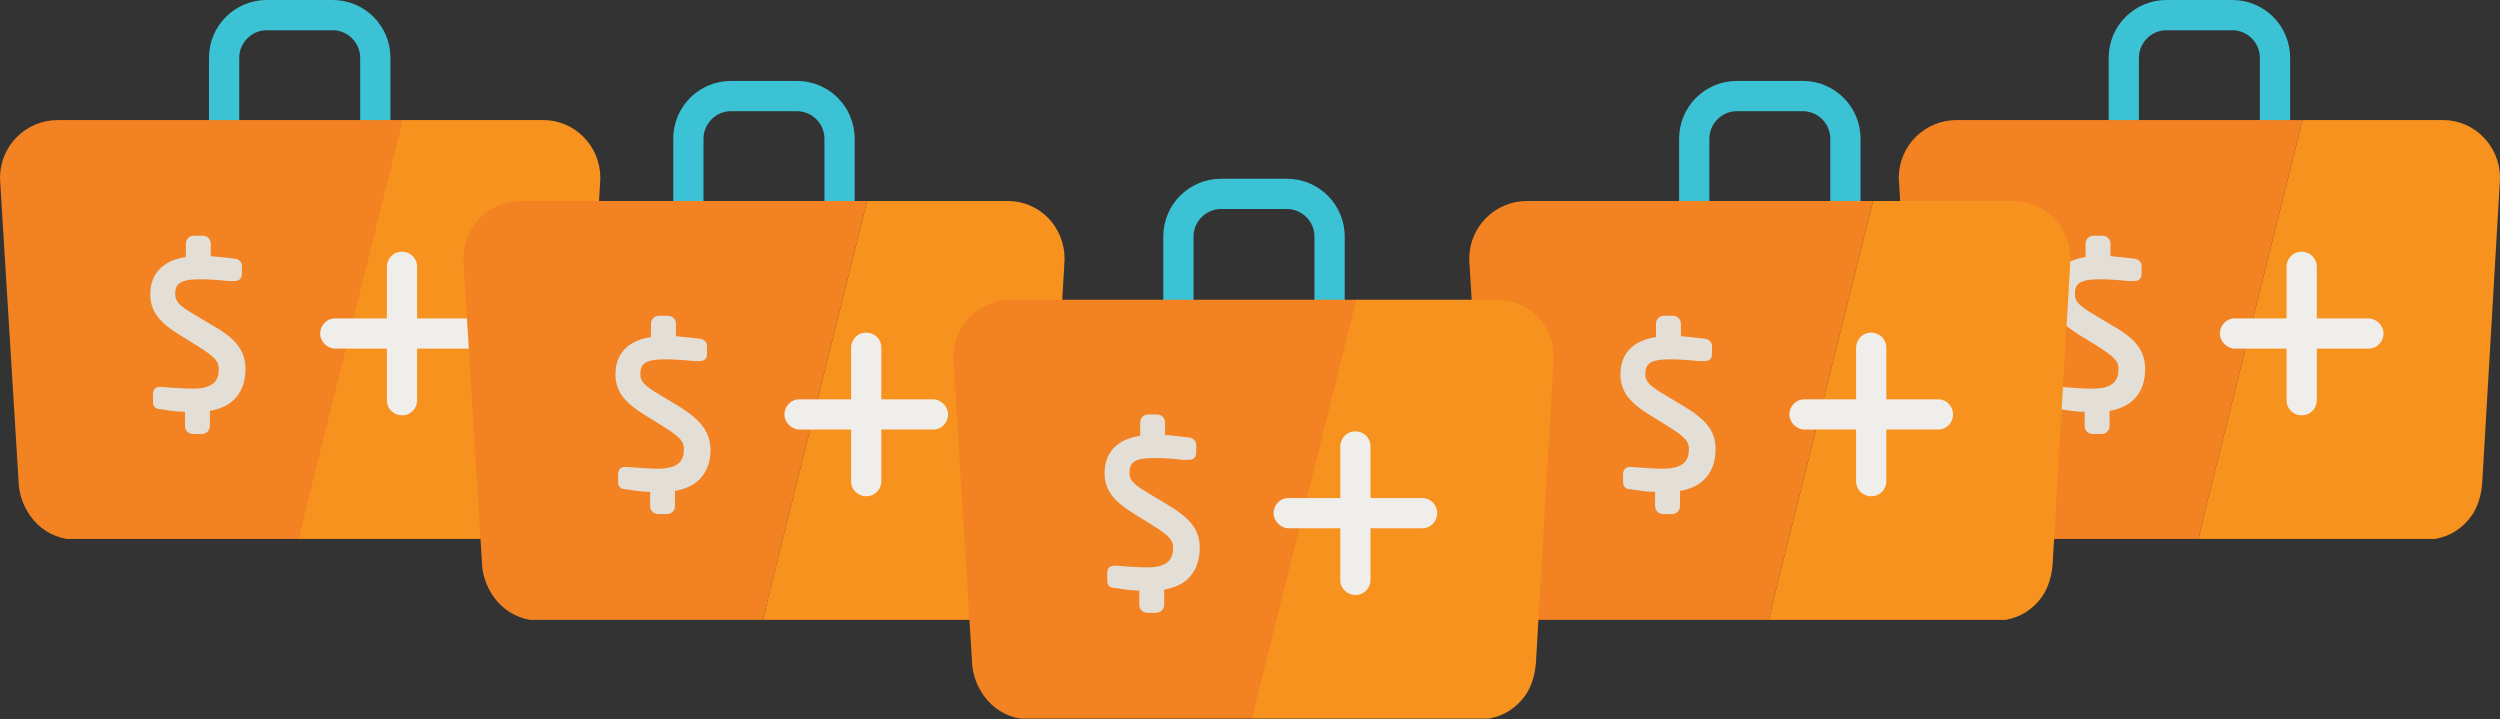 <?xml version="1.0" encoding="utf-8"?>
<!-- Generator: Adobe Illustrator 27.3.1, SVG Export Plug-In . SVG Version: 6.00 Build 0)  -->
<svg version="1.1" xmlns="http://www.w3.org/2000/svg" xmlns:xlink="http://www.w3.org/1999/xlink" x="0px" y="0px"
	 viewBox="0 0 281.1 80.9" style="enable-background:new 0 0 281.1 80.9;" xml:space="preserve">
<rect x="0" y="0" width="281.1" height="80.9" fill="#333333" stroke="none"/>
<style type="text/css">
	.st0{display:none;}
	.st1{display:inline;}
	.st2{fill:#CFD1D2;}
	.st3{fill:#232C65;}
	.st4{fill:#00CADC;}
	.st5{fill:#E3DFD7;}
	.st6{fill:#12326F;}
	.st7{fill:none;stroke:#00CADC;stroke-width:8;stroke-linecap:round;stroke-linejoin:round;stroke-miterlimit:10;}
	.st8{fill:#C8BEB6;}
	.st9{fill:none;stroke:#ADA197;stroke-width:0.5;stroke-miterlimit:10;}
	.st10{fill:#F28222;}
	.st11{fill:#F7921E;}
	.st12{fill:#00D3E2;}
	.st13{fill:#359FBC;}
	.st14{fill:#E9F2FB;}
	.st15{fill:#C8E7FA;}
	.st16{fill:#DA1A32;}
	.st17{fill:none;stroke:#00CADC;stroke-miterlimit:10;}
	.st18{fill:#CCEFF4;}
	.st19{fill:#86D9E4;}
	.st20{fill:#8ADAE5;}
	.st21{fill:#00CADC;stroke:#00CADC;stroke-width:2;stroke-linecap:round;stroke-linejoin:round;stroke-miterlimit:10;}
	.st22{fill:#B9ACA2;}
	.st23{fill:#3BC2D4;}
	.st24{fill:#FFFFFF;}
	.st25{fill:#E65F2B;}
	.st26{fill:#69564D;}
	.st27{fill:none;}
	.st28{fill:#F0EEEA;}
	.st29{fill:#6CD1DF;}
	.st30{fill:#97867D;}
	.st31{fill:#F6AB6B;}
	.st32{fill:#00CADC;stroke:#00CADC;stroke-width:2;stroke-miterlimit:10;}
	.st33{fill:none;stroke:#00CADC;stroke-width:2;stroke-linecap:round;stroke-linejoin:round;stroke-miterlimit:10;}
	.st34{fill:none;stroke:#00CADC;stroke-width:5.428;stroke-linecap:round;stroke-miterlimit:10;}
	.st35{fill:#574239;}
	.st36{fill:#BBB0AB;}
	.st37{fill:#BEE1DF;}
	.st38{fill:#8DCED3;}
	.st39{fill:#01CADC;}
	.st40{fill:none;stroke:#00CADC;stroke-width:6;stroke-linecap:round;stroke-linejoin:round;stroke-miterlimit:10;}
	.st41{fill:#726059;}
	.st42{fill:#B3AAA2;}
	.st43{fill:#F9AA4F;}
	.st44{fill:#88827D;}
	.st45{fill:#E3DFD7;stroke:#E3DFD7;stroke-miterlimit:10;}
	.st46{fill:#E3DFD7;stroke:#E3DFD7;stroke-linecap:round;stroke-linejoin:round;stroke-miterlimit:10;}
	.st47{fill:#F2F0EC;stroke:#F2F0EC;stroke-linecap:round;stroke-linejoin:round;stroke-miterlimit:10;}
	.st48{fill:#9B9289;}
	.st49{fill:#837D75;}
	.st50{fill:#C2B9B1;}
	.st51{fill:#D8D1CC;}
	.st52{fill:#DAF7F9;}
	.st53{fill:#A9A29B;}
	.st54{fill:#E24C5F;}
	.st55{fill:#FAB76A;}
	.st56{fill:#F8A13D;}
	.st57{fill:#E87180;}
	.st58{fill:#DF384C;}
	.st59{fill:#AFE6ED;}
	.st60{fill:#2EB2C4;}
	.st61{fill:#FCD1A0;}
	.st62{fill:#FAB566;}
	.st63{fill:#F8F7F5;}
	.st64{fill:#B6AAA4;}
	.st65{fill:#32A2BE;}
	.st66{fill:#A3DAF6;}
	.st67{fill:#BBC2CA;}
	.st68{fill:#72D3E0;}
	.st69{fill:none;stroke:#00CADC;stroke-width:8;stroke-linecap:round;stroke-linejoin:round;}
	.st70{fill:none;stroke:#00CADC;stroke-width:8;stroke-linecap:round;stroke-linejoin:round;stroke-dasharray:11.233,11.233;}
	.st71{fill:none;stroke:#00CADC;stroke-width:8;stroke-linecap:round;stroke-linejoin:round;stroke-dasharray:11.188,11.188;}
	.st72{fill:#506795;}
	.st73{fill:#2C487F;}
	.st74{fill:none;stroke:#3BC2D4;stroke-width:4;stroke-linecap:round;stroke-linejoin:round;stroke-miterlimit:10;}
	.st75{fill:#E09135;}
	.st76{fill:#F59E1C;}
	.st77{fill:#97DFE8;}
	.st78{fill:#E7E4E1;}
	.st79{fill:#D5CEC9;}
	.st80{fill:#70D2E0;}
	.st81{fill:#D7D1CC;}
	.st82{fill:#C6BDB7;}
	.st83{fill:#E3DFD7;stroke:#E3DFD7;stroke-width:2;stroke-linecap:round;stroke-linejoin:round;stroke-miterlimit:10;}
	.st84{fill:#00D3E2;stroke:#00D3E2;stroke-width:2;stroke-miterlimit:10;}
	.st85{fill:#E3DFD7;stroke:#E3DFD7;stroke-width:2;stroke-miterlimit:10;}
	.st86{fill:#6377A0;}
	.st87{opacity:0.3;fill:#716F6F;}
	.st88{fill:none;stroke:#ACA096;stroke-width:0.5;stroke-miterlimit:10;}
	.st89{fill:none;stroke:#00C9DB;stroke-width:8;stroke-linecap:round;stroke-linejoin:round;stroke-miterlimit:10;}
	.st90{fill:#00C9DB;stroke:#00C9DB;stroke-width:2;stroke-linecap:round;stroke-linejoin:round;stroke-miterlimit:10;}
	.st91{fill:#F09FA9;}
	.st92{fill:#C7E6F9;}
	.st93{fill:#9A9188;}
	.st94{fill:#E8F1FA;}
	.st95{fill:#B8ABA1;}
	.st96{fill:#827D75;}
	.st97{fill:none;stroke:#97867D;stroke-width:6;stroke-linecap:round;stroke-linejoin:round;stroke-miterlimit:10;}
	.st98{fill:none;stroke:#574239;stroke-width:8;stroke-linecap:round;stroke-linejoin:round;stroke-miterlimit:10;}
	.st99{fill:#DDD6D2;}
	.st100{fill:#E66373;}
	.st101{fill:#00C9DB;}
	.st102{fill:none;stroke:#00CADC;stroke-width:7;stroke-linecap:round;stroke-linejoin:round;stroke-miterlimit:10;}
	.st103{fill:#FCCE9A;}
	.st104{fill:#F9AD56;}
	.st105{fill:none;stroke:#00CADC;stroke-width:4;stroke-linecap:round;stroke-linejoin:round;stroke-miterlimit:10;}
	.st106{fill:#F4F2EF;}
	.st107{opacity:0.6;}
	.st108{opacity:0.3;}
	.st109{fill:#716F6F;}
	.st110{fill:#E24B2E;}
	.st111{fill:#087FBA;}
	.st112{fill:#ADA198;}
	.st113{fill:#E34D2E;}
	.st114{fill:none;stroke:#C8BEB6;stroke-width:0.331;stroke-linecap:round;}
	.st115{fill:none;stroke:#3CBAD0;stroke-width:10.193;stroke-linecap:round;stroke-linejoin:round;stroke-miterlimit:10;}
	
		.st116{fill-rule:evenodd;clip-rule:evenodd;fill:none;stroke:#3CBAD0;stroke-width:10.193;stroke-linecap:round;stroke-linejoin:round;stroke-miterlimit:10;}
	.st117{fill:#3CBAD0;}
	.st118{fill:#D2C8C0;}
	.st119{fill:#C7C2BB;}
	.st120{fill:#AEA9A1;}
	.st121{fill:#11759F;}
	.st122{fill:url(#SVGID_1_);}
	.st123{fill:none;stroke:#FFFFFF;stroke-width:10.193;stroke-linecap:round;stroke-linejoin:round;stroke-miterlimit:10;}
	
		.st124{fill-rule:evenodd;clip-rule:evenodd;fill:none;stroke:#FFFFFF;stroke-width:10.193;stroke-linecap:round;stroke-linejoin:round;stroke-miterlimit:10;}
	.st125{fill:#3DB9CF;}
	.st126{fill:#E3DFD7;stroke:#E3DFD7;stroke-width:0.779;stroke-linecap:round;stroke-linejoin:round;stroke-miterlimit:10;}
	.st127{fill:#F2F0EC;stroke:#F2F0EC;stroke-width:0.779;stroke-linecap:round;stroke-linejoin:round;stroke-miterlimit:10;}
	.st128{fill:#C8E6F9;}
	.st129{fill:#DE263E;}
	.st130{fill:#E55668;}
	.st131{fill:#1F3D70;}
	.st132{fill:#6B7FA1;}
	.st133{fill:#359FB8;}
	.st134{fill:#DCD8CF;}
	.st135{fill:#E65669;}
	.st136{fill:url(#SVGID_00000149361467794745375670000004196070520701278867_);}
	.st137{fill:none;stroke:#FFFFFF;stroke-width:15;stroke-linecap:round;stroke-linejoin:round;stroke-miterlimit:10;}
	.st138{fill:none;stroke:#1F3D70;stroke-width:15;stroke-linecap:round;stroke-linejoin:round;stroke-miterlimit:10;}
	.st139{fill:#4ABED4;}
	.st140{fill:#35A2C2;}
	.st141{fill:#EE7F09;}
	.st142{fill:#F39000;}
	.st143{fill:#223669;}
	.st144{fill:none;stroke:#FFFFFF;stroke-width:6;stroke-linecap:round;stroke-linejoin:round;stroke-miterlimit:10;}
	.st145{fill:#61473A;}
	.st146{fill:url(#SVGID_00000016043793877525292350000014252321715012355200_);}
	.st147{fill:#EF8124;}
	.st148{fill:#F29122;}
</style>
<g id="DRID" class="st0">
	<g class="st1">
		<rect x="91.8" y="-215.6" class="st2" width="219.7" height="219.7"/>
		<rect x="91.8" y="79.5" class="st2" width="219.7" height="219.7"/>
	</g>
</g>
<g id="Layer_1">
	<g>
		<g>
			<g>
				<g>
					<path class="st23" d="M255.8,16.6c-0.9,0-1.7-0.8-1.7-1.7V6.5c0-1.7-1.4-3.1-3.1-3.1h-7.4c-1.7,0-3.1,1.4-3.1,3.1v8.4
						c0,0.9-0.8,1.7-1.7,1.7c-0.9,0-1.7-0.8-1.7-1.7V6.5c0-3.6,2.9-6.5,6.5-6.5h7.4c3.6,0,6.5,2.9,6.5,6.5v8.4
						C257.5,15.8,256.7,16.6,255.8,16.6z"/>
				</g>
				<path class="st27" d="M221,60.6c0.4,0.1,0.7,0.1,1.1,0.1h5v-0.1H221z"/>
				<polygon class="st27" points="230.5,60.6 230.5,60.7 247.1,60.7 247.2,60.6 				"/>
				<path class="st27" d="M267.6,60.6L267.6,60.6l5.1,0.1c0.4,0,0.8,0,1.1-0.1H267.6z"/>
				<polygon class="st27" points="247.2,60.6 247.1,60.7 264.3,60.7 264.3,60.6 				"/>
				<path class="st10" d="M231,13.5h-0.6h-3.3l0,0h-7.1c-3.6,0-6.5,2.9-6.5,6.5c0,0,0,0.1,0,0.1l2.1,34.2c0,0,0,0,0,0.1
					c0.1,1.4,0.6,2.6,1.3,3.6c1,1.4,2.4,2.3,4.1,2.6h6.1l0,0h3.3h0.6h16.2l0.6-2.6l11.1-44.5H231z"/>
				<path class="st11" d="M274.7,13.5h-6.5h-0.6h-3.3h-5.4L247.8,58l-0.6,2.6h17.1h3.3h0.6h5.6c1.7-0.3,3.1-1.2,4.1-2.6
					c0.7-1,1.1-2.3,1.2-3.7l2-34.2c0,0,0-0.1,0-0.1C281.1,16.4,278.2,13.5,274.7,13.5z"/>
			</g>
			<path class="st5" d="M237.5,36.6l-2-1.2c-1.7-1-2.2-1.5-2.2-2.3c0-1.1,0.4-1.7,2.8-1.7c1,0,2.3,0.1,3.2,0.2l0.6,0
				c0,0,0.1,0,0.1,0c0.5,0,0.8-0.3,0.8-0.8v-0.9c0-0.4-0.3-0.7-0.7-0.8c-0.7-0.1-1.8-0.2-2.8-0.3v-1.4c0-0.5-0.4-0.9-0.9-0.9h-1
				c-0.5,0-0.9,0.4-0.9,0.9v1.5c-3.3,0.5-4,2.6-4,4.2c0,2.1,1.3,3.3,3.2,4.5l2.1,1.3c2.1,1.3,2.4,1.8,2.4,2.6c0,1.1-0.4,2.2-2.9,2.2
				c-0.9,0-2.5-0.1-3.6-0.2h-0.1c-0.5,0-0.8,0.3-0.8,0.8v0.9c0,0.6,0.4,0.8,0.8,0.8c0.7,0.1,1.6,0.3,2.8,0.3v1.6
				c0,0.5,0.4,0.9,0.9,0.9h1c0.5,0,0.9-0.4,0.9-0.9v-1.7c3.5-0.6,4-3.2,4-4.7C241.2,39.5,240.2,38.1,237.5,36.6z"/>
			<path class="st28" d="M266.3,35.8h-5.8V30c0-1-0.8-1.7-1.7-1.7c-1,0-1.7,0.8-1.7,1.7v5.8h-5.8c-1,0-1.7,0.8-1.7,1.7
				s0.8,1.7,1.7,1.7h5.8v5.8c0,1,0.8,1.7,1.7,1.7c1,0,1.7-0.8,1.7-1.7v-5.8h5.8c1,0,1.7-0.8,1.7-1.7S267.2,35.8,266.3,35.8z"/>
		</g>
		<g>
			<g>
				<g>
					<path class="st23" d="M42.2,16.6c-0.9,0-1.7-0.8-1.7-1.7V6.5c0-1.7-1.4-3.1-3.1-3.1h-7.4c-1.7,0-3.1,1.4-3.1,3.1v8.4
						c0,0.9-0.8,1.7-1.7,1.7c-0.9,0-1.7-0.8-1.7-1.7V6.5c0-3.6,2.9-6.5,6.5-6.5h7.4c3.6,0,6.5,2.9,6.5,6.5v8.4
						C43.9,15.8,43.1,16.6,42.2,16.6z"/>
				</g>
				<path class="st27" d="M7.4,60.6c0.4,0.1,0.7,0.1,1.1,0.1h5v-0.1H7.4z"/>
				<polygon class="st27" points="16.8,60.6 16.8,60.7 33.5,60.7 33.6,60.6 				"/>
				<path class="st27" d="M54,60.6L54,60.6l5.1,0.1c0.4,0,0.8,0,1.1-0.1H54z"/>
				<polygon class="st27" points="33.6,60.6 33.5,60.7 50.7,60.7 50.7,60.6 				"/>
				<path class="st10" d="M17.4,13.5h-0.6h-3.3l0,0H6.5C2.9,13.5,0,16.4,0,20c0,0,0,0.1,0,0.1l2.1,34.2c0,0,0,0,0,0.1
					C2.2,55.8,2.7,57,3.4,58c1,1.4,2.4,2.3,4.1,2.6h6.1l0,0h3.3h0.6h16.2l0.6-2.6l11.1-44.5H17.4z"/>
				<path class="st11" d="M61.1,13.5h-6.5H54h-3.3h-5.4L34.2,58l-0.6,2.6h17.1H54h0.6h5.6c1.7-0.3,3.1-1.2,4.1-2.6
					c0.7-1,1.1-2.3,1.2-3.7l2-34.2c0,0,0-0.1,0-0.1C67.5,16.4,64.6,13.5,61.1,13.5z"/>
			</g>
			<path class="st5" d="M23.9,36.6l-2-1.2c-1.7-1-2.2-1.5-2.2-2.3c0-1.1,0.4-1.7,2.8-1.7c1,0,2.3,0.1,3.2,0.2l0.6,0c0,0,0.1,0,0.1,0
				c0.5,0,0.8-0.3,0.8-0.8v-0.9c0-0.4-0.3-0.7-0.7-0.8c-0.7-0.1-1.8-0.2-2.8-0.3v-1.4c0-0.5-0.4-0.9-0.9-0.9h-1
				c-0.5,0-0.9,0.4-0.9,0.9v1.5c-3.3,0.5-4,2.6-4,4.2c0,2.1,1.3,3.3,3.2,4.5l2.1,1.3c2.1,1.3,2.4,1.8,2.4,2.6c0,1.1-0.4,2.2-2.9,2.2
				c-0.9,0-2.5-0.1-3.6-0.2H18c-0.5,0-0.8,0.3-0.8,0.8v0.9c0,0.6,0.4,0.8,0.8,0.8c0.7,0.1,1.6,0.3,2.8,0.3v1.6
				c0,0.5,0.4,0.9,0.9,0.9h1c0.5,0,0.9-0.4,0.9-0.9v-1.7c3.5-0.6,4-3.2,4-4.7C27.6,39.5,26.6,38.1,23.9,36.6z"/>
			<path class="st28" d="M52.7,35.8h-5.8V30c0-1-0.8-1.7-1.7-1.7c-1,0-1.7,0.8-1.7,1.7v5.8h-5.8c-1,0-1.7,0.8-1.7,1.7
				s0.8,1.7,1.7,1.7h5.8v5.8c0,1,0.8,1.7,1.7,1.7c1,0,1.7-0.8,1.7-1.7v-5.8h5.8c1,0,1.7-0.8,1.7-1.7S53.6,35.8,52.7,35.8z"/>
		</g>
		<g>
			<g>
				<g>
					<path class="st23" d="M94.4,25.7c-0.9,0-1.7-0.8-1.7-1.7v-8.4c0-1.7-1.4-3.1-3.1-3.1h-7.4c-1.7,0-3.1,1.4-3.1,3.1V24
						c0,0.9-0.8,1.7-1.7,1.7c-0.9,0-1.7-0.8-1.7-1.7v-8.4c0-3.6,2.9-6.5,6.5-6.5h7.4c3.6,0,6.5,2.9,6.5,6.5V24
						C96.1,24.9,95.3,25.7,94.4,25.7z"/>
				</g>
				<path class="st27" d="M59.6,69.7c0.4,0.1,0.7,0.1,1.1,0.1h5v-0.1H59.6z"/>
				<polygon class="st27" points="69.1,69.7 69.1,69.8 85.8,69.8 85.8,69.7 				"/>
				<path class="st27" d="M106.2,69.7L106.2,69.7l5.1,0.1c0.4,0,0.8,0,1.1-0.1H106.2z"/>
				<polygon class="st27" points="85.8,69.7 85.8,69.8 102.9,69.8 102.9,69.7 				"/>
				<path class="st10" d="M69.6,22.6h-0.6h-3.3l0,0h-7.1c-3.6,0-6.5,2.9-6.5,6.5c0,0,0,0.1,0,0.1l2.1,34.2c0,0,0,0,0,0.1
					c0.1,1.4,0.6,2.6,1.3,3.6c1,1.4,2.4,2.3,4.1,2.6h6.1l0,0h3.3h0.6h16.2l0.6-2.6l11.1-44.5H69.6z"/>
				<path class="st11" d="M113.3,22.6h-6.5h-0.6h-3.3h-5.4L86.4,67.1l-0.6,2.6h17.1h3.3h0.6h5.6c1.7-0.3,3.1-1.2,4.1-2.6
					c0.7-1,1.1-2.3,1.2-3.7l2-34.2c0,0,0-0.1,0-0.1C119.7,25.5,116.9,22.6,113.3,22.6z"/>
			</g>
			<path class="st5" d="M76.2,45.6l-2-1.2c-1.7-1-2.2-1.5-2.2-2.3c0-1.1,0.4-1.7,2.8-1.7c1,0,2.3,0.1,3.2,0.2l0.6,0c0,0,0.1,0,0.1,0
				c0.5,0,0.8-0.3,0.8-0.8v-0.9c0-0.4-0.3-0.7-0.7-0.8c-0.7-0.1-1.8-0.2-2.8-0.3v-1.4c0-0.5-0.4-0.9-0.9-0.9h-1
				c-0.5,0-0.9,0.4-0.9,0.9v1.5c-3.3,0.5-4,2.6-4,4.2c0,2.1,1.3,3.3,3.2,4.5l2.1,1.3c2.1,1.3,2.4,1.8,2.4,2.6c0,1.1-0.4,2.2-2.9,2.2
				c-0.9,0-2.5-0.1-3.6-0.2h-0.1c-0.5,0-0.8,0.3-0.8,0.8v0.9c0,0.6,0.4,0.8,0.8,0.8c0.7,0.1,1.6,0.3,2.8,0.3v1.6
				c0,0.5,0.4,0.9,0.9,0.9h1c0.5,0,0.9-0.4,0.9-0.9v-1.7c3.5-0.6,4-3.2,4-4.7C79.8,48.5,78.8,47.2,76.2,45.6z"/>
			<path class="st28" d="M104.9,44.9h-5.8v-5.8c0-1-0.8-1.7-1.7-1.7c-1,0-1.7,0.8-1.7,1.7v5.8h-5.8c-1,0-1.7,0.8-1.7,1.7
				s0.8,1.7,1.7,1.7h5.8v5.8c0,1,0.8,1.7,1.7,1.7c1,0,1.7-0.8,1.7-1.7v-5.8h5.8c1,0,1.7-0.8,1.7-1.7S105.8,44.9,104.9,44.9z"/>
		</g>
		<g>
			<g>
				<g>
					<path class="st23" d="M207.5,25.7c-0.9,0-1.7-0.8-1.7-1.7v-8.4c0-1.7-1.4-3.1-3.1-3.1h-7.4c-1.7,0-3.1,1.4-3.1,3.1V24
						c0,0.9-0.8,1.7-1.7,1.7c-0.9,0-1.7-0.8-1.7-1.7v-8.4c0-3.6,2.9-6.5,6.5-6.5h7.4c3.6,0,6.5,2.9,6.5,6.5V24
						C209.1,24.9,208.4,25.7,207.5,25.7z"/>
				</g>
				<path class="st27" d="M172.7,69.7c0.4,0.1,0.7,0.1,1.1,0.1h5v-0.1H172.7z"/>
				<polygon class="st27" points="182.1,69.7 182.1,69.8 198.8,69.8 198.8,69.7 				"/>
				<path class="st27" d="M219.3,69.7L219.3,69.7l5.1,0.1c0.4,0,0.8,0,1.1-0.1H219.3z"/>
				<polygon class="st27" points="198.8,69.7 198.8,69.8 216,69.8 216,69.7 				"/>
				<path class="st10" d="M182.7,22.6h-0.6h-3.3l0,0h-7.1c-3.6,0-6.5,2.9-6.5,6.5c0,0,0,0.1,0,0.1l2.1,34.2c0,0,0,0,0,0.1
					c0.1,1.4,0.6,2.6,1.3,3.6c1,1.4,2.4,2.3,4.1,2.6h6.1l0,0h3.3h0.6h16.2l0.6-2.6l11.1-44.5H182.7z"/>
				<path class="st11" d="M226.3,22.6h-6.5h-0.6H216h-5.4l-11.1,44.5l-0.6,2.6H216h3.3h0.6h5.6c1.7-0.3,3.1-1.2,4.1-2.6
					c0.7-1,1.1-2.3,1.2-3.7l2-34.2c0,0,0-0.1,0-0.1C232.8,25.5,229.9,22.6,226.3,22.6z"/>
			</g>
			<path class="st5" d="M189.2,45.6l-2-1.2c-1.7-1-2.2-1.5-2.2-2.3c0-1.1,0.4-1.7,2.8-1.7c1,0,2.3,0.1,3.2,0.2l0.6,0
				c0,0,0.1,0,0.1,0c0.5,0,0.8-0.3,0.8-0.8v-0.9c0-0.4-0.3-0.7-0.7-0.8c-0.7-0.1-1.8-0.2-2.8-0.3v-1.4c0-0.5-0.4-0.9-0.9-0.9h-1
				c-0.5,0-0.9,0.4-0.9,0.9v1.5c-3.3,0.5-4,2.6-4,4.2c0,2.1,1.3,3.3,3.2,4.5l2.1,1.3c2.1,1.3,2.4,1.8,2.4,2.6c0,1.1-0.4,2.2-2.9,2.2
				c-0.9,0-2.5-0.1-3.6-0.2h-0.1c-0.5,0-0.8,0.3-0.8,0.8v0.9c0,0.6,0.4,0.8,0.8,0.8c0.7,0.1,1.6,0.3,2.8,0.3v1.6
				c0,0.5,0.4,0.9,0.9,0.9h1c0.5,0,0.9-0.4,0.9-0.9v-1.7c3.5-0.6,4-3.2,4-4.7C192.9,48.5,191.9,47.2,189.2,45.6z"/>
			<path class="st28" d="M217.9,44.9h-5.8v-5.8c0-1-0.8-1.7-1.7-1.7c-1,0-1.7,0.8-1.7,1.7v5.8h-5.8c-1,0-1.7,0.8-1.7,1.7
				s0.8,1.7,1.7,1.7h5.8v5.8c0,1,0.8,1.7,1.7,1.7c1,0,1.7-0.8,1.7-1.7v-5.8h5.8c1,0,1.7-0.8,1.7-1.7S218.9,44.9,217.9,44.9z"/>
		</g>
		<g>
			<g>
				<g>
					<path class="st23" d="M149.5,36.7c-0.9,0-1.7-0.8-1.7-1.7v-8.4c0-1.7-1.4-3.1-3.1-3.1h-7.4c-1.7,0-3.1,1.4-3.1,3.1v8.4
						c0,0.9-0.8,1.7-1.7,1.7c-0.9,0-1.7-0.8-1.7-1.7v-8.4c0-3.6,2.9-6.5,6.5-6.5h7.4c3.6,0,6.5,2.9,6.5,6.5v8.4
						C151.1,36,150.4,36.7,149.5,36.7z"/>
				</g>
				<path class="st27" d="M114.7,80.8c0.4,0.1,0.7,0.1,1.1,0.1h5v-0.1H114.7z"/>
				<polygon class="st27" points="124.1,80.8 124.1,80.9 140.8,80.9 140.8,80.8 				"/>
				<path class="st27" d="M161.2,80.8L161.2,80.8l5.1,0.1c0.4,0,0.8,0,1.1-0.1H161.2z"/>
				<polygon class="st27" points="140.8,80.8 140.8,80.9 157.9,80.9 157.9,80.8 				"/>
				<path class="st10" d="M124.7,33.7h-0.6h-3.3l0,0h-7.1c-3.6,0-6.5,2.9-6.5,6.5c0,0,0,0.1,0,0.1l2.1,34.2c0,0,0,0,0,0.1
					c0.1,1.4,0.6,2.6,1.3,3.6c1,1.4,2.4,2.3,4.1,2.6h6.1l0,0h3.3h0.6h16.2l0.6-2.6l11.1-44.5H124.7z"/>
				<path class="st11" d="M168.3,33.7h-6.5h-0.6h-3.3h-5.4l-11.1,44.5l-0.6,2.6h17.1h3.3h0.6h5.6c1.7-0.3,3.1-1.2,4.1-2.6
					c0.7-1,1.1-2.3,1.2-3.7l2-34.2c0,0,0-0.1,0-0.1C174.8,36.6,171.9,33.7,168.3,33.7z"/>
			</g>
			<path class="st5" d="M131.2,56.7l-2-1.2c-1.7-1-2.2-1.5-2.2-2.3c0-1.1,0.4-1.7,2.8-1.7c1,0,2.3,0.1,3.2,0.2l0.6,0
				c0,0,0.1,0,0.1,0c0.5,0,0.8-0.3,0.8-0.8V50c0-0.4-0.3-0.7-0.7-0.8c-0.7-0.1-1.8-0.2-2.8-0.3v-1.4c0-0.5-0.4-0.9-0.9-0.9h-1
				c-0.5,0-0.9,0.4-0.9,0.9V49c-3.3,0.5-4,2.6-4,4.2c0,2.1,1.3,3.3,3.2,4.5l2.1,1.3c2.1,1.3,2.4,1.8,2.4,2.6c0,1.1-0.4,2.2-2.9,2.2
				c-0.9,0-2.5-0.1-3.6-0.2h-0.1c-0.5,0-0.8,0.3-0.8,0.8v0.9c0,0.6,0.4,0.8,0.8,0.8c0.7,0.1,1.6,0.3,2.8,0.3V68
				c0,0.5,0.4,0.9,0.9,0.9h1c0.5,0,0.9-0.4,0.9-0.9v-1.7c3.5-0.6,4-3.2,4-4.7C134.9,59.6,133.9,58.3,131.2,56.7z"/>
			<path class="st28" d="M159.9,56h-5.8v-5.8c0-1-0.8-1.7-1.7-1.7c-1,0-1.7,0.8-1.7,1.7V56h-5.8c-1,0-1.7,0.8-1.7,1.7
				s0.8,1.7,1.7,1.7h5.8v5.8c0,1,0.8,1.7,1.7,1.7c1,0,1.7-0.8,1.7-1.7v-5.8h5.8c1,0,1.7-0.8,1.7-1.7S160.9,56,159.9,56z"/>
		</g>
	</g>
</g>
</svg>
